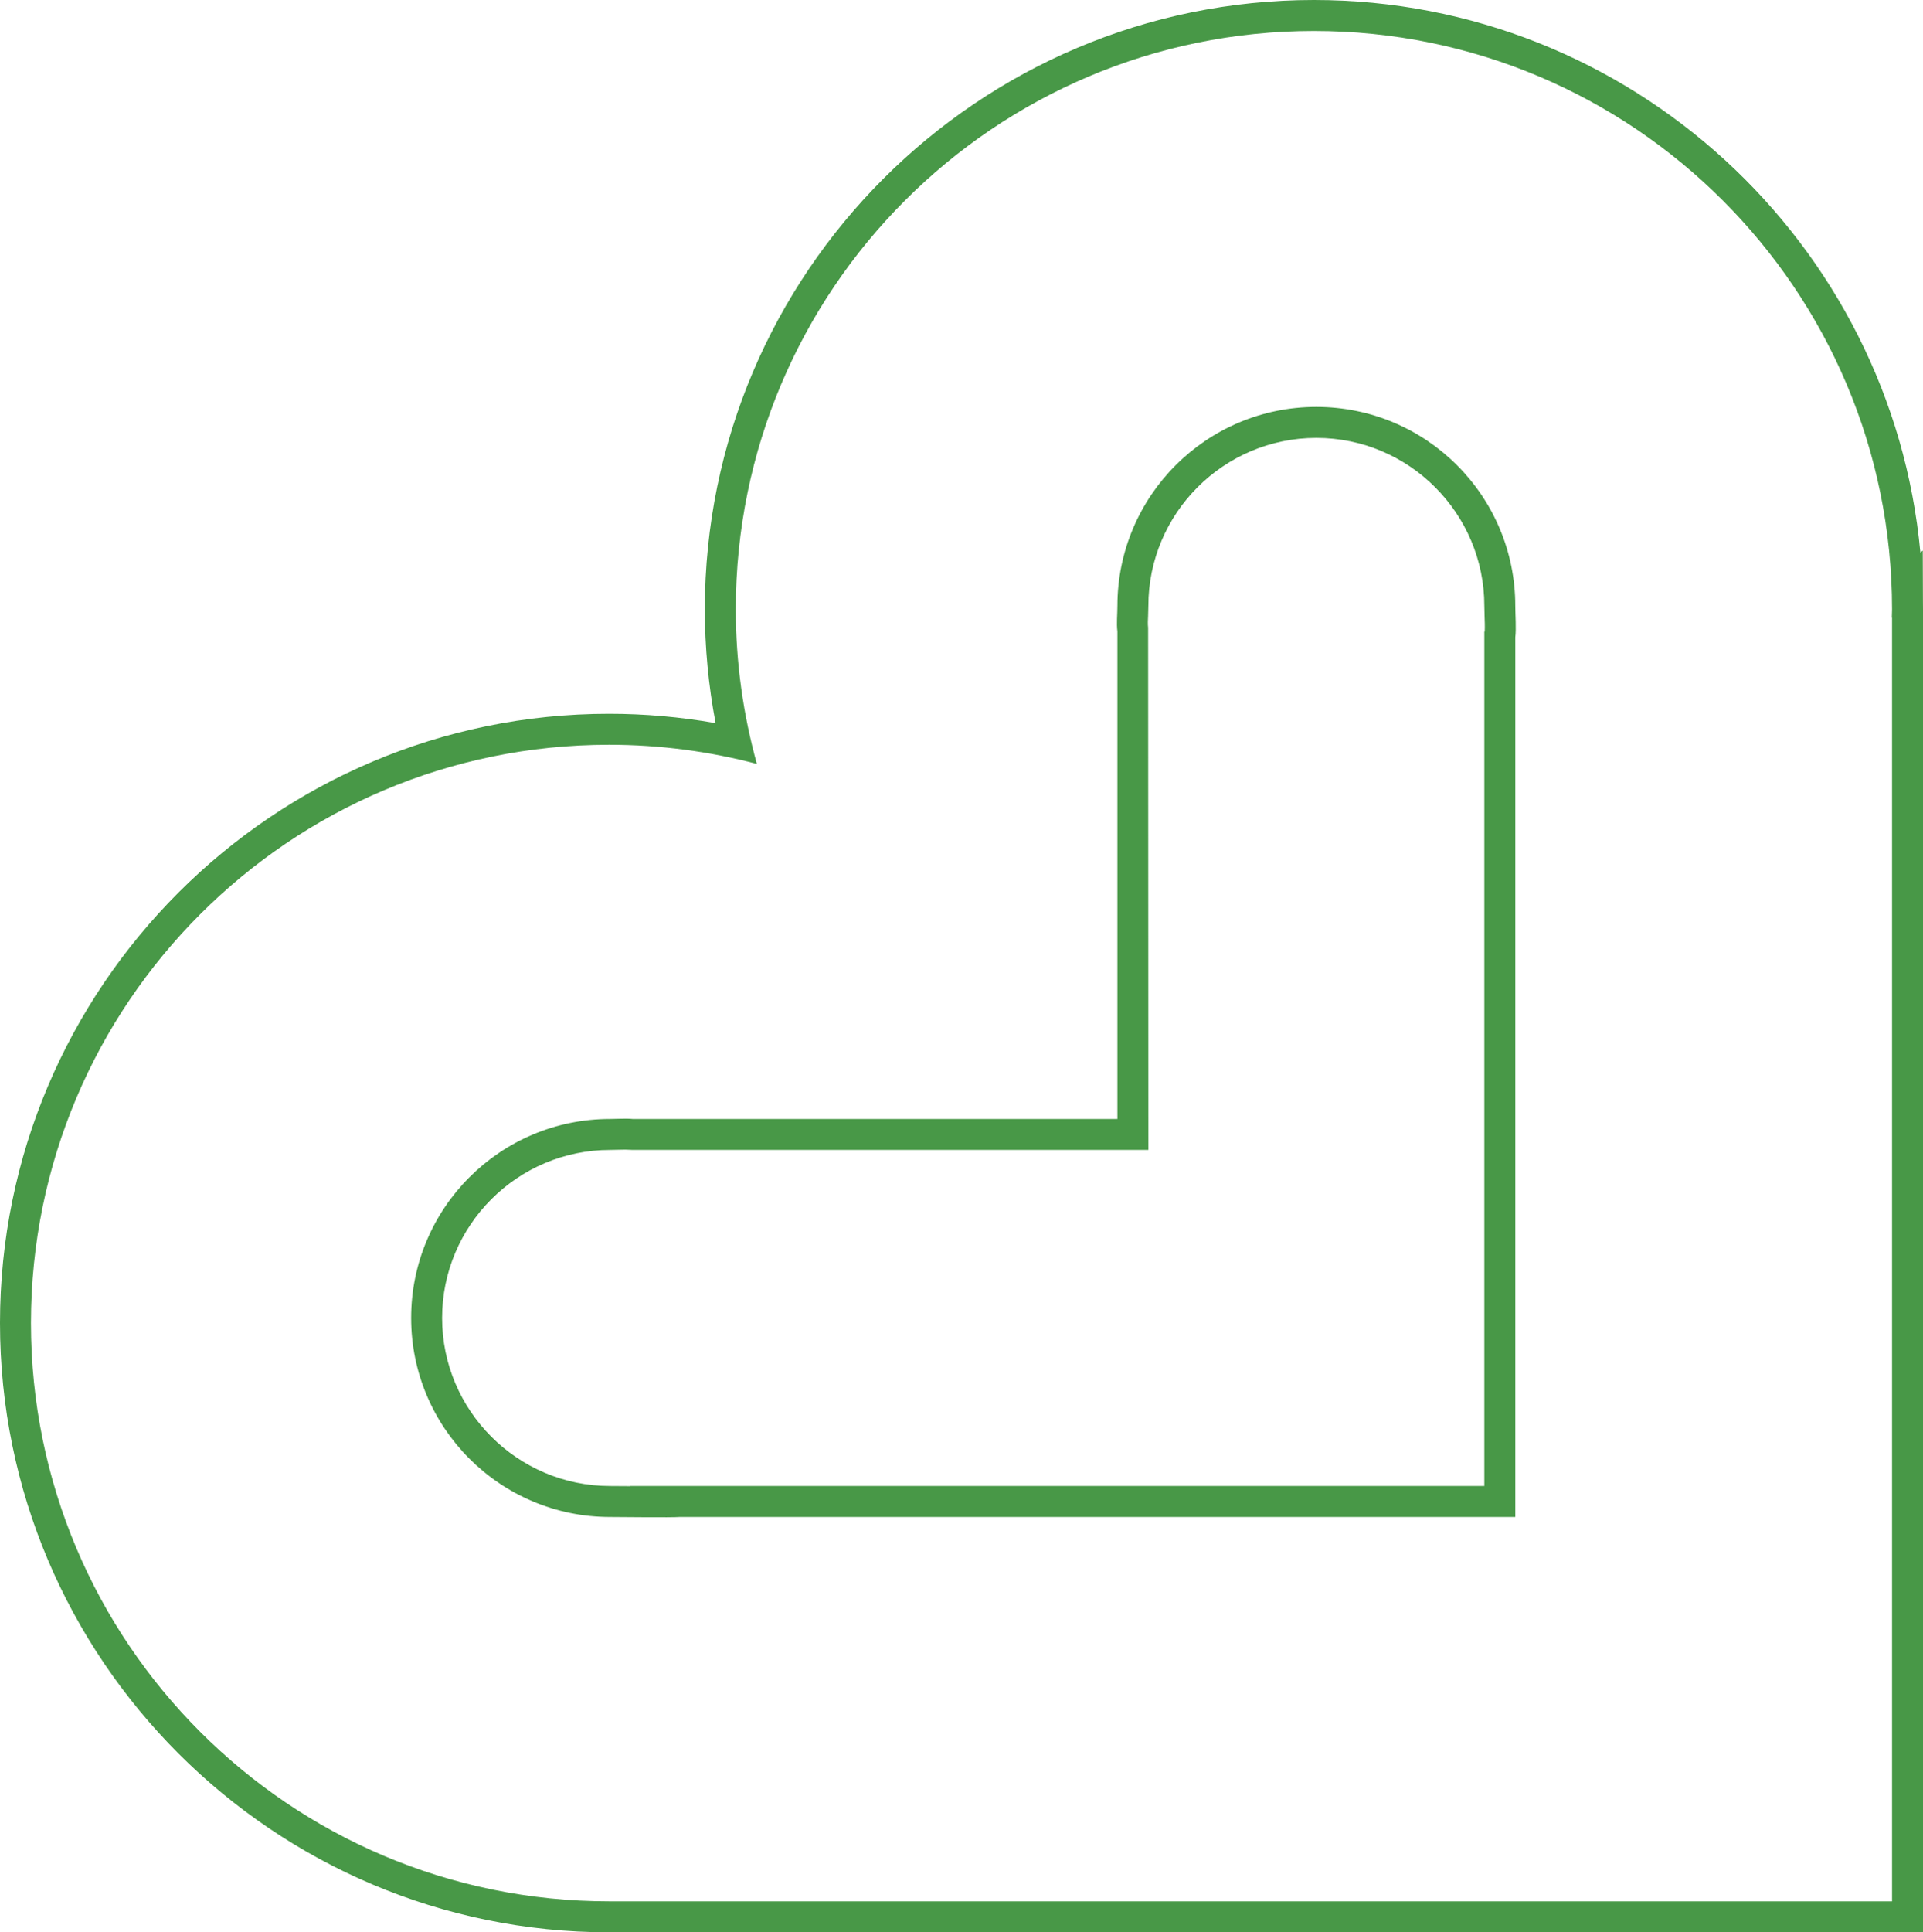 <svg xmlns="http://www.w3.org/2000/svg" width="372.638" height="374.341" viewBox="0 0 372.638 374.341"><g id="Path_7" data-name="Path 7" transform="translate(6 6)" fill="none"><path d="M360.638,112.031a112.028,112.028,0,1,0-219.972,29.958,112.036,112.036,0,1,0-28.635,220.352H360.638V113.621l-.044.038c.006-.545.044-1.083.044-1.627m-73.005,4.312V287.879H125.641c-1.273.127-12.109,0-13.413,0a38.554,38.554,0,1,1,0-77.109c1.3,0,3.085-.127,4.358,0H210.53V116.343h0a40.478,40.478,0,0,1,0-4.958,38.551,38.551,0,1,1,77.1,0,59.038,59.038,0,0,1,0,6.082Z" stroke="none"></path><path d="M 248.606 -3.0517578125e-05 C 186.733 -3.0517578125e-05 136.582 50.158 136.582 112.031 C 136.582 122.41 138.025 132.447 140.666 141.989 C 131.522 139.577 121.929 138.279 112.031 138.279 C 50.158 138.279 -3.0517578125e-05 188.437 -3.0517578125e-05 250.31 C -3.0517578125e-05 312.183 50.158 362.341 112.031 362.341 L 360.638 362.341 L 360.638 113.621 L 360.593 113.659 C 360.6 113.114 360.638 112.576 360.638 112.031 C 360.638 50.158 310.479 -3.0517578125e-05 248.606 -3.0517578125e-05 M 287.632 117.467 L 287.632 287.879 L 125.641 287.879 C 124.368 288.006 113.532 287.879 112.227 287.879 C 90.938 287.879 73.67 270.618 73.67 249.328 C 73.67 228.033 90.938 210.771 112.227 210.771 C 113.532 210.771 115.313 210.644 116.586 210.771 L 210.53 210.771 L 210.53 116.343 C 210.328 114.716 210.53 113.07 210.53 111.385 C 210.53 90.096 227.792 72.834 249.081 72.834 C 270.371 72.834 287.632 90.096 287.632 111.385 C 287.632 113.07 287.841 115.84 287.632 117.467 M 287.632 116.343 L 287.632 117.467 L 287.632 116.343 M 116.097 210.771 L 116.586 210.771 L 116.097 210.771 M 116.097 287.879 L 125.641 287.879 L 116.097 287.879 M 248.606 -6 C 309.983 -6 360.568 41.093 366.13 101.042 L 366.593 100.647 L 366.627 110.407 C 366.634 110.949 366.638 111.487 366.638 112.031 L 366.638 368.341 L 112.031 368.341 C 46.949 368.341 -6 315.392 -6 250.31 C -6 185.227 46.949 132.279 112.031 132.279 C 118.956 132.279 125.865 132.887 132.668 134.091 C 131.282 126.807 130.582 119.422 130.582 112.031 C 130.582 46.949 183.527 -6 248.606 -6 Z M 281.711 116.343 C 281.757 115.226 281.706 114.279 281.678 113.414 L 281.632 111.385 C 281.632 93.437 267.03 78.834 249.081 78.834 C 231.133 78.834 216.53 93.437 216.53 111.385 L 216.48 113.312 C 216.448 114.084 216.39 114.846 216.484 115.602 L 216.53 216.771 L 116.586 216.771 L 115.18 216.715 L 112.227 216.771 C 94.275 216.771 79.67 231.376 79.67 249.328 C 79.67 267.277 94.275 281.879 112.227 281.879 L 116.097 281.904 L 116.097 281.879 L 281.632 281.879 L 281.632 116.343 L 281.711 116.343 Z" stroke="none" fill="#489847"></path></g></svg>